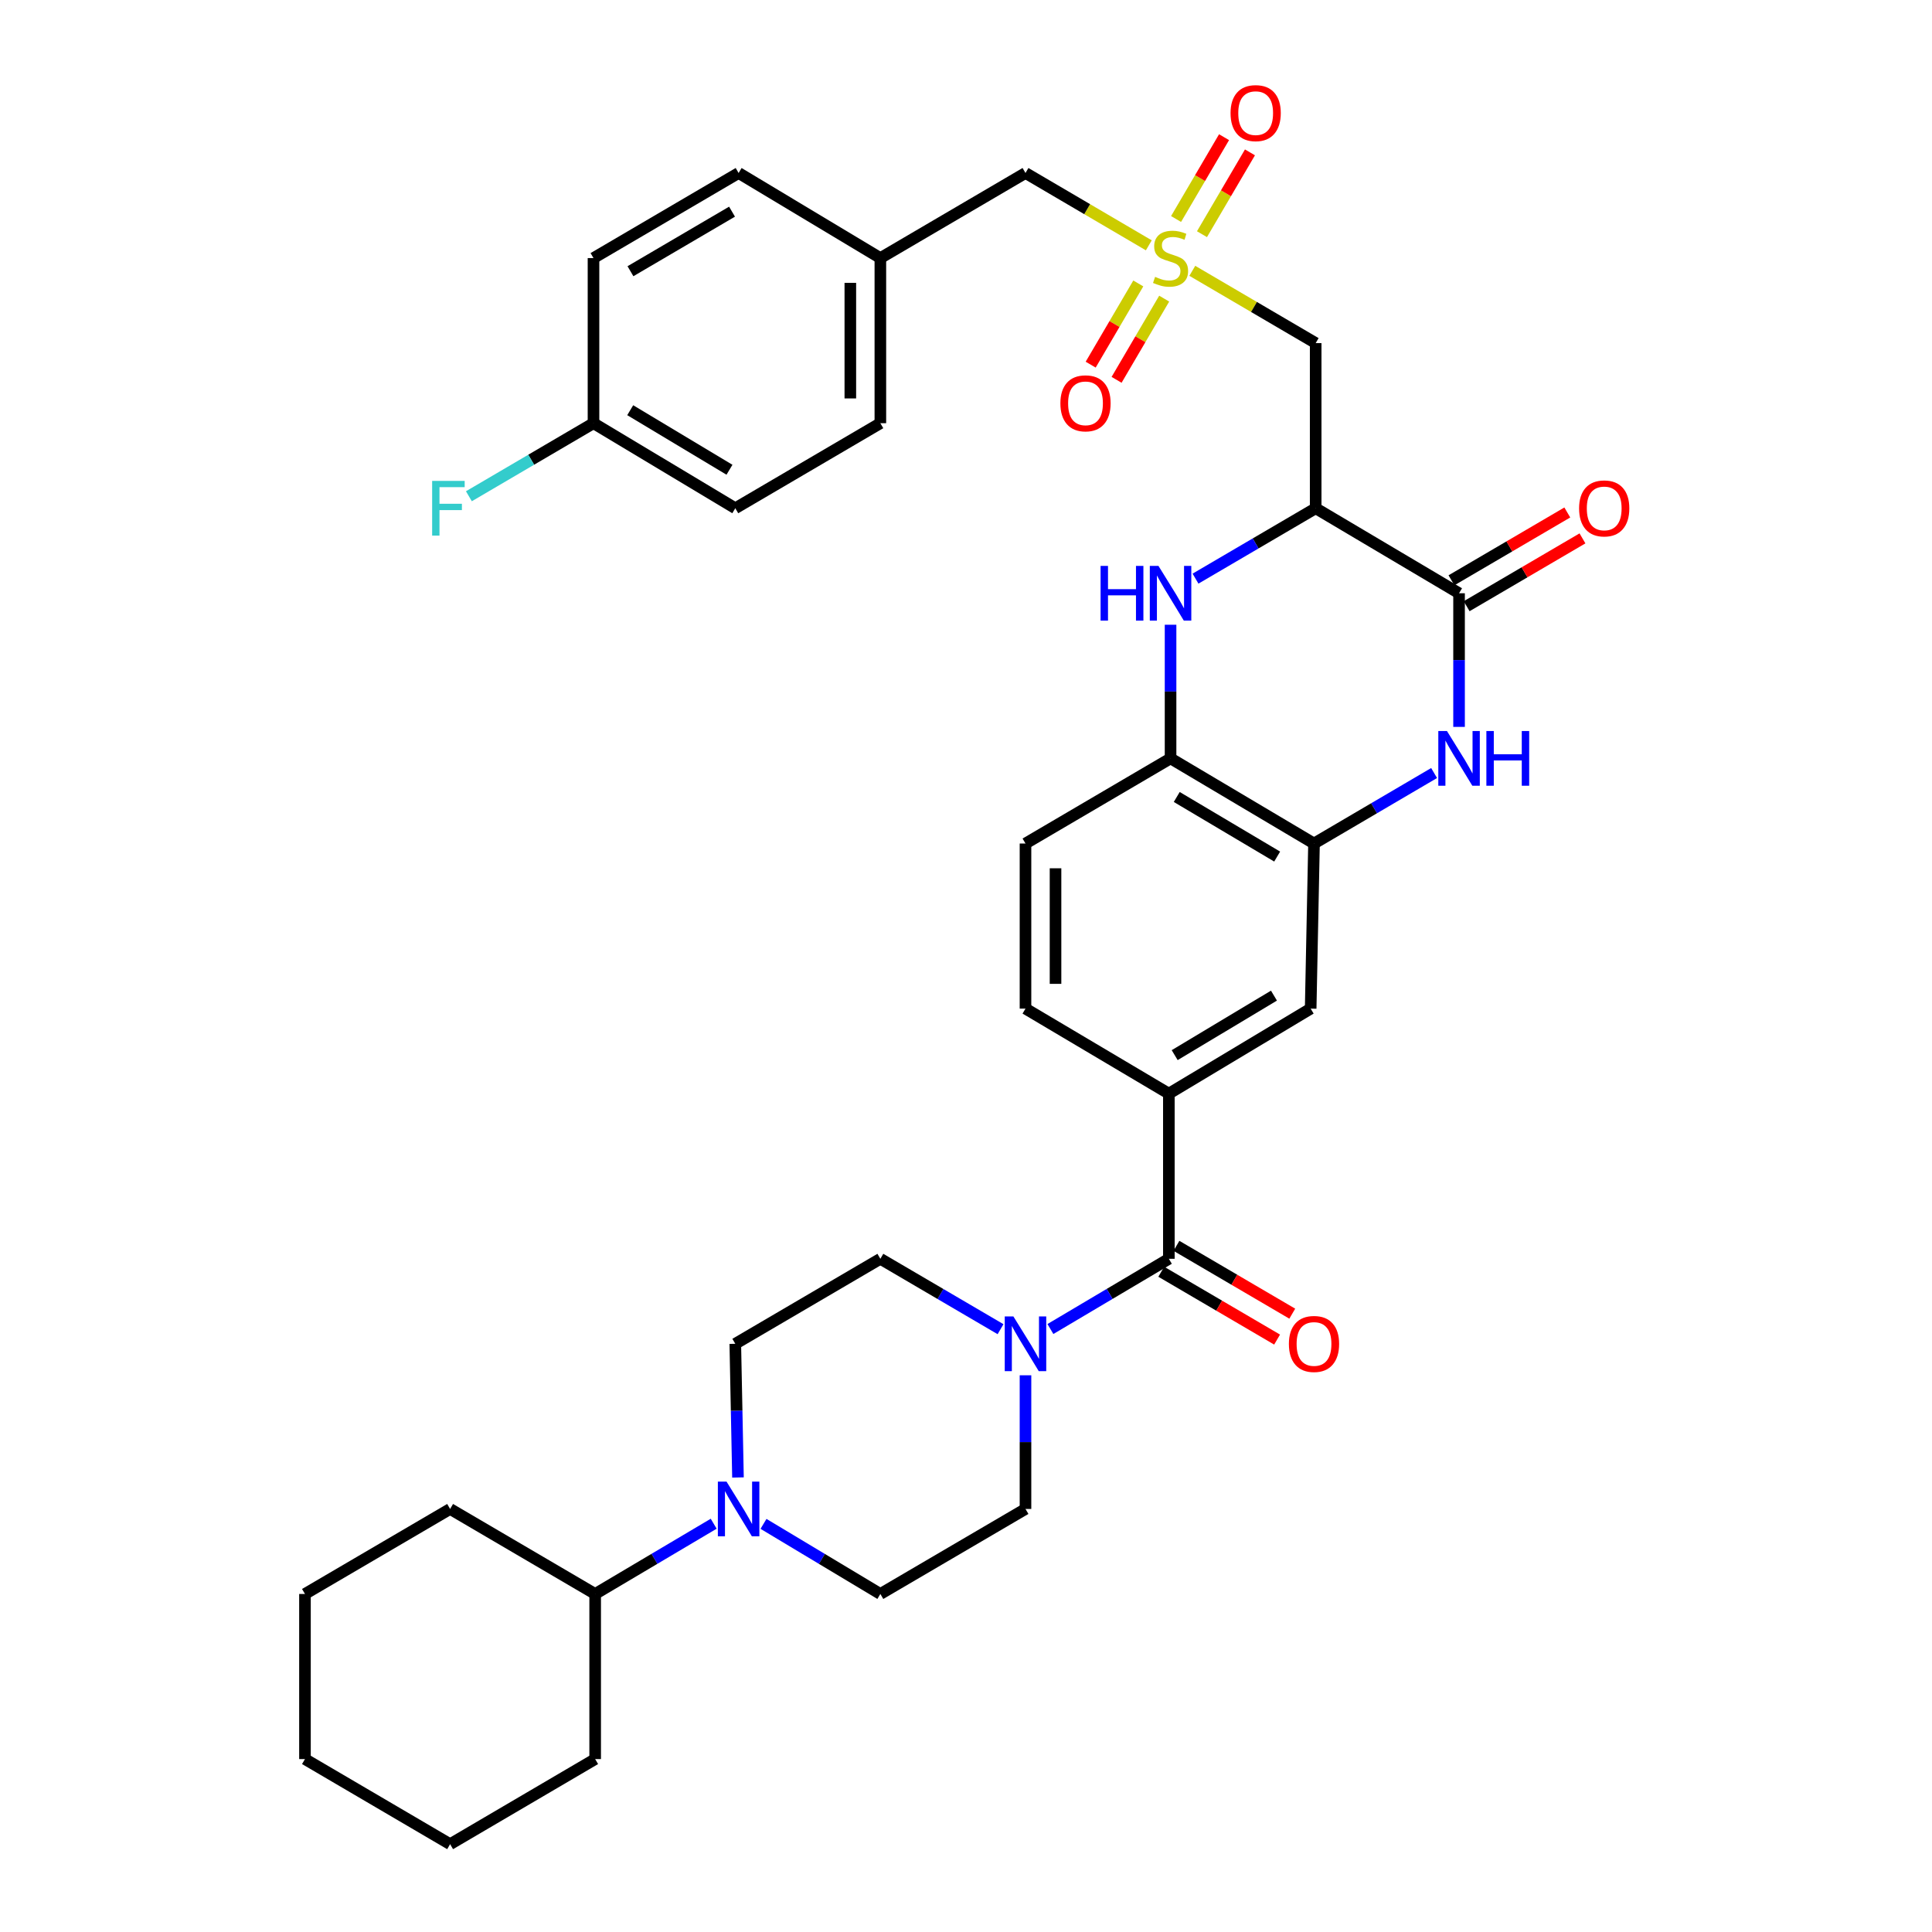 <?xml version='1.0' encoding='iso-8859-1'?>
<svg version='1.1' baseProfile='full'
              xmlns='http://www.w3.org/2000/svg'
                      xmlns:rdkit='http://www.rdkit.org/xml'
                      xmlns:xlink='http://www.w3.org/1999/xlink'
                  xml:space='preserve'
width='1000px' height='1000px' viewBox='0 0 1000 1000'>
<!-- END OF HEADER -->
<rect style='opacity:1.0;fill:#FFFFFF;stroke:none' width='1000' height='1000' x='0' y='0'> </rect>
<path class='bond-4' d='M 617.136,140.177 L 649.063,158.883' style='fill:none;fill-rule:evenodd;stroke:#CCCC00;stroke-width:6px;stroke-linecap:butt;stroke-linejoin:miter;stroke-opacity:1' />
<path class='bond-4' d='M 649.063,158.883 L 680.991,177.589' style='fill:none;fill-rule:evenodd;stroke:#000000;stroke-width:6px;stroke-linecap:butt;stroke-linejoin:miter;stroke-opacity:1' />
<path class='bond-12' d='M 622.141,121.217 L 634.559,100.042' style='fill:none;fill-rule:evenodd;stroke:#CCCC00;stroke-width:6px;stroke-linecap:butt;stroke-linejoin:miter;stroke-opacity:1' />
<path class='bond-12' d='M 634.559,100.042 L 646.977,78.866' style='fill:none;fill-rule:evenodd;stroke:#FF0000;stroke-width:6px;stroke-linecap:butt;stroke-linejoin:miter;stroke-opacity:1' />
<path class='bond-12' d='M 608.732,113.353 L 621.151,92.178' style='fill:none;fill-rule:evenodd;stroke:#CCCC00;stroke-width:6px;stroke-linecap:butt;stroke-linejoin:miter;stroke-opacity:1' />
<path class='bond-12' d='M 621.151,92.178 L 633.569,71.003' style='fill:none;fill-rule:evenodd;stroke:#FF0000;stroke-width:6px;stroke-linecap:butt;stroke-linejoin:miter;stroke-opacity:1' />
<path class='bond-13' d='M 589.175,146.708 L 576.853,167.726' style='fill:none;fill-rule:evenodd;stroke:#CCCC00;stroke-width:6px;stroke-linecap:butt;stroke-linejoin:miter;stroke-opacity:1' />
<path class='bond-13' d='M 576.853,167.726 L 564.531,188.744' style='fill:none;fill-rule:evenodd;stroke:#FF0000;stroke-width:6px;stroke-linecap:butt;stroke-linejoin:miter;stroke-opacity:1' />
<path class='bond-13' d='M 602.585,154.569 L 590.263,175.587' style='fill:none;fill-rule:evenodd;stroke:#CCCC00;stroke-width:6px;stroke-linecap:butt;stroke-linejoin:miter;stroke-opacity:1' />
<path class='bond-13' d='M 590.263,175.587 L 577.941,196.605' style='fill:none;fill-rule:evenodd;stroke:#FF0000;stroke-width:6px;stroke-linecap:butt;stroke-linejoin:miter;stroke-opacity:1' />
<path class='bond-20' d='M 594.623,126.98 L 562.708,108.26' style='fill:none;fill-rule:evenodd;stroke:#CCCC00;stroke-width:6px;stroke-linecap:butt;stroke-linejoin:miter;stroke-opacity:1' />
<path class='bond-20' d='M 562.708,108.26 L 530.793,89.541' style='fill:none;fill-rule:evenodd;stroke:#000000;stroke-width:6px;stroke-linecap:butt;stroke-linejoin:miter;stroke-opacity:1' />
<path class='bond-0' d='M 680.991,263.072 L 680.991,177.589' style='fill:none;fill-rule:evenodd;stroke:#000000;stroke-width:6px;stroke-linecap:butt;stroke-linejoin:miter;stroke-opacity:1' />
<path class='bond-1' d='M 680.991,263.072 L 755.205,307.07' style='fill:none;fill-rule:evenodd;stroke:#000000;stroke-width:6px;stroke-linecap:butt;stroke-linejoin:miter;stroke-opacity:1' />
<path class='bond-3' d='M 680.991,263.072 L 649.893,281.288' style='fill:none;fill-rule:evenodd;stroke:#000000;stroke-width:6px;stroke-linecap:butt;stroke-linejoin:miter;stroke-opacity:1' />
<path class='bond-3' d='M 649.893,281.288 L 618.795,299.504' style='fill:none;fill-rule:evenodd;stroke:#0000FF;stroke-width:6px;stroke-linecap:butt;stroke-linejoin:miter;stroke-opacity:1' />
<path class='bond-2' d='M 755.205,307.07 L 755.205,341.655' style='fill:none;fill-rule:evenodd;stroke:#000000;stroke-width:6px;stroke-linecap:butt;stroke-linejoin:miter;stroke-opacity:1' />
<path class='bond-2' d='M 755.205,341.655 L 755.205,376.239' style='fill:none;fill-rule:evenodd;stroke:#0000FF;stroke-width:6px;stroke-linecap:butt;stroke-linejoin:miter;stroke-opacity:1' />
<path class='bond-14' d='M 759.132,313.777 L 789.109,296.221' style='fill:none;fill-rule:evenodd;stroke:#000000;stroke-width:6px;stroke-linecap:butt;stroke-linejoin:miter;stroke-opacity:1' />
<path class='bond-14' d='M 789.109,296.221 L 819.085,278.666' style='fill:none;fill-rule:evenodd;stroke:#FF0000;stroke-width:6px;stroke-linecap:butt;stroke-linejoin:miter;stroke-opacity:1' />
<path class='bond-14' d='M 751.277,300.363 L 781.254,282.808' style='fill:none;fill-rule:evenodd;stroke:#000000;stroke-width:6px;stroke-linecap:butt;stroke-linejoin:miter;stroke-opacity:1' />
<path class='bond-14' d='M 781.254,282.808 L 811.23,265.253' style='fill:none;fill-rule:evenodd;stroke:#FF0000;stroke-width:6px;stroke-linecap:butt;stroke-linejoin:miter;stroke-opacity:1' />
<path class='bond-37' d='M 742.289,400.117 L 711.208,418.36' style='fill:none;fill-rule:evenodd;stroke:#0000FF;stroke-width:6px;stroke-linecap:butt;stroke-linejoin:miter;stroke-opacity:1' />
<path class='bond-37' d='M 711.208,418.36 L 680.128,436.603' style='fill:none;fill-rule:evenodd;stroke:#000000;stroke-width:6px;stroke-linecap:butt;stroke-linejoin:miter;stroke-opacity:1' />
<path class='bond-10' d='M 605.879,323.367 L 605.879,357.951' style='fill:none;fill-rule:evenodd;stroke:#0000FF;stroke-width:6px;stroke-linecap:butt;stroke-linejoin:miter;stroke-opacity:1' />
<path class='bond-10' d='M 605.879,357.951 L 605.879,392.536' style='fill:none;fill-rule:evenodd;stroke:#000000;stroke-width:6px;stroke-linecap:butt;stroke-linejoin:miter;stroke-opacity:1' />
<path class='bond-5' d='M 604.998,651.55 L 604.998,566.067' style='fill:none;fill-rule:evenodd;stroke:#000000;stroke-width:6px;stroke-linecap:butt;stroke-linejoin:miter;stroke-opacity:1' />
<path class='bond-6' d='M 604.998,651.55 L 574.344,669.726' style='fill:none;fill-rule:evenodd;stroke:#000000;stroke-width:6px;stroke-linecap:butt;stroke-linejoin:miter;stroke-opacity:1' />
<path class='bond-6' d='M 574.344,669.726 L 543.69,687.902' style='fill:none;fill-rule:evenodd;stroke:#0000FF;stroke-width:6px;stroke-linecap:butt;stroke-linejoin:miter;stroke-opacity:1' />
<path class='bond-18' d='M 601.071,658.257 L 631.047,675.812' style='fill:none;fill-rule:evenodd;stroke:#000000;stroke-width:6px;stroke-linecap:butt;stroke-linejoin:miter;stroke-opacity:1' />
<path class='bond-18' d='M 631.047,675.812 L 661.023,693.367' style='fill:none;fill-rule:evenodd;stroke:#FF0000;stroke-width:6px;stroke-linecap:butt;stroke-linejoin:miter;stroke-opacity:1' />
<path class='bond-18' d='M 608.926,644.844 L 638.902,662.399' style='fill:none;fill-rule:evenodd;stroke:#000000;stroke-width:6px;stroke-linecap:butt;stroke-linejoin:miter;stroke-opacity:1' />
<path class='bond-18' d='M 638.902,662.399 L 668.878,679.954' style='fill:none;fill-rule:evenodd;stroke:#FF0000;stroke-width:6px;stroke-linecap:butt;stroke-linejoin:miter;stroke-opacity:1' />
<path class='bond-15' d='M 517.877,687.983 L 486.775,669.767' style='fill:none;fill-rule:evenodd;stroke:#0000FF;stroke-width:6px;stroke-linecap:butt;stroke-linejoin:miter;stroke-opacity:1' />
<path class='bond-15' d='M 486.775,669.767 L 455.673,651.55' style='fill:none;fill-rule:evenodd;stroke:#000000;stroke-width:6px;stroke-linecap:butt;stroke-linejoin:miter;stroke-opacity:1' />
<path class='bond-16' d='M 530.793,711.845 L 530.793,746.439' style='fill:none;fill-rule:evenodd;stroke:#0000FF;stroke-width:6px;stroke-linecap:butt;stroke-linejoin:miter;stroke-opacity:1' />
<path class='bond-16' d='M 530.793,746.439 L 530.793,781.032' style='fill:none;fill-rule:evenodd;stroke:#000000;stroke-width:6px;stroke-linecap:butt;stroke-linejoin:miter;stroke-opacity:1' />
<path class='bond-7' d='M 680.128,436.603 L 605.879,392.536' style='fill:none;fill-rule:evenodd;stroke:#000000;stroke-width:6px;stroke-linecap:butt;stroke-linejoin:miter;stroke-opacity:1' />
<path class='bond-7' d='M 661.057,443.36 L 609.083,412.513' style='fill:none;fill-rule:evenodd;stroke:#000000;stroke-width:6px;stroke-linecap:butt;stroke-linejoin:miter;stroke-opacity:1' />
<path class='bond-11' d='M 680.128,436.603 L 678.4,522.06' style='fill:none;fill-rule:evenodd;stroke:#000000;stroke-width:6px;stroke-linecap:butt;stroke-linejoin:miter;stroke-opacity:1' />
<path class='bond-8' d='M 395.184,788.756 L 425.428,806.897' style='fill:none;fill-rule:evenodd;stroke:#0000FF;stroke-width:6px;stroke-linecap:butt;stroke-linejoin:miter;stroke-opacity:1' />
<path class='bond-8' d='M 425.428,806.897 L 455.673,825.038' style='fill:none;fill-rule:evenodd;stroke:#000000;stroke-width:6px;stroke-linecap:butt;stroke-linejoin:miter;stroke-opacity:1' />
<path class='bond-23' d='M 369.407,788.676 L 338.732,806.857' style='fill:none;fill-rule:evenodd;stroke:#0000FF;stroke-width:6px;stroke-linecap:butt;stroke-linejoin:miter;stroke-opacity:1' />
<path class='bond-23' d='M 338.732,806.857 L 308.057,825.038' style='fill:none;fill-rule:evenodd;stroke:#000000;stroke-width:6px;stroke-linecap:butt;stroke-linejoin:miter;stroke-opacity:1' />
<path class='bond-39' d='M 381.977,764.734 L 381.282,730.141' style='fill:none;fill-rule:evenodd;stroke:#0000FF;stroke-width:6px;stroke-linecap:butt;stroke-linejoin:miter;stroke-opacity:1' />
<path class='bond-39' d='M 381.282,730.141 L 380.587,695.548' style='fill:none;fill-rule:evenodd;stroke:#000000;stroke-width:6px;stroke-linecap:butt;stroke-linejoin:miter;stroke-opacity:1' />
<path class='bond-9' d='M 604.998,566.067 L 530.793,522.06' style='fill:none;fill-rule:evenodd;stroke:#000000;stroke-width:6px;stroke-linecap:butt;stroke-linejoin:miter;stroke-opacity:1' />
<path class='bond-38' d='M 604.998,566.067 L 678.4,522.06' style='fill:none;fill-rule:evenodd;stroke:#000000;stroke-width:6px;stroke-linecap:butt;stroke-linejoin:miter;stroke-opacity:1' />
<path class='bond-38' d='M 608.016,546.134 L 659.397,515.33' style='fill:none;fill-rule:evenodd;stroke:#000000;stroke-width:6px;stroke-linecap:butt;stroke-linejoin:miter;stroke-opacity:1' />
<path class='bond-22' d='M 605.879,392.536 L 530.793,436.603' style='fill:none;fill-rule:evenodd;stroke:#000000;stroke-width:6px;stroke-linecap:butt;stroke-linejoin:miter;stroke-opacity:1' />
<path class='bond-17' d='M 455.673,651.55 L 380.587,695.548' style='fill:none;fill-rule:evenodd;stroke:#000000;stroke-width:6px;stroke-linecap:butt;stroke-linejoin:miter;stroke-opacity:1' />
<path class='bond-19' d='M 530.793,781.032 L 455.673,825.038' style='fill:none;fill-rule:evenodd;stroke:#000000;stroke-width:6px;stroke-linecap:butt;stroke-linejoin:miter;stroke-opacity:1' />
<path class='bond-24' d='M 530.793,89.541 L 455.673,133.582' style='fill:none;fill-rule:evenodd;stroke:#000000;stroke-width:6px;stroke-linecap:butt;stroke-linejoin:miter;stroke-opacity:1' />
<path class='bond-21' d='M 530.793,522.06 L 530.793,436.603' style='fill:none;fill-rule:evenodd;stroke:#000000;stroke-width:6px;stroke-linecap:butt;stroke-linejoin:miter;stroke-opacity:1' />
<path class='bond-21' d='M 546.337,509.242 L 546.337,449.422' style='fill:none;fill-rule:evenodd;stroke:#000000;stroke-width:6px;stroke-linecap:butt;stroke-linejoin:miter;stroke-opacity:1' />
<path class='bond-31' d='M 308.057,825.038 L 232.979,781.032' style='fill:none;fill-rule:evenodd;stroke:#000000;stroke-width:6px;stroke-linecap:butt;stroke-linejoin:miter;stroke-opacity:1' />
<path class='bond-32' d='M 308.057,825.038 L 308.057,910.496' style='fill:none;fill-rule:evenodd;stroke:#000000;stroke-width:6px;stroke-linecap:butt;stroke-linejoin:miter;stroke-opacity:1' />
<path class='bond-29' d='M 455.673,133.582 L 382.305,89.541' style='fill:none;fill-rule:evenodd;stroke:#000000;stroke-width:6px;stroke-linecap:butt;stroke-linejoin:miter;stroke-opacity:1' />
<path class='bond-30' d='M 455.673,133.582 L 455.673,219.048' style='fill:none;fill-rule:evenodd;stroke:#000000;stroke-width:6px;stroke-linecap:butt;stroke-linejoin:miter;stroke-opacity:1' />
<path class='bond-30' d='M 440.129,146.402 L 440.129,206.228' style='fill:none;fill-rule:evenodd;stroke:#000000;stroke-width:6px;stroke-linecap:butt;stroke-linejoin:miter;stroke-opacity:1' />
<path class='bond-25' d='M 307.193,219.048 L 380.587,263.072' style='fill:none;fill-rule:evenodd;stroke:#000000;stroke-width:6px;stroke-linecap:butt;stroke-linejoin:miter;stroke-opacity:1' />
<path class='bond-25' d='M 326.198,212.322 L 377.573,243.139' style='fill:none;fill-rule:evenodd;stroke:#000000;stroke-width:6px;stroke-linecap:butt;stroke-linejoin:miter;stroke-opacity:1' />
<path class='bond-26' d='M 307.193,219.048 L 274.944,237.954' style='fill:none;fill-rule:evenodd;stroke:#000000;stroke-width:6px;stroke-linecap:butt;stroke-linejoin:miter;stroke-opacity:1' />
<path class='bond-26' d='M 274.944,237.954 L 242.695,256.86' style='fill:none;fill-rule:evenodd;stroke:#33CCCC;stroke-width:6px;stroke-linecap:butt;stroke-linejoin:miter;stroke-opacity:1' />
<path class='bond-36' d='M 307.193,219.048 L 307.193,133.582' style='fill:none;fill-rule:evenodd;stroke:#000000;stroke-width:6px;stroke-linecap:butt;stroke-linejoin:miter;stroke-opacity:1' />
<path class='bond-27' d='M 307.193,133.582 L 382.305,89.541' style='fill:none;fill-rule:evenodd;stroke:#000000;stroke-width:6px;stroke-linecap:butt;stroke-linejoin:miter;stroke-opacity:1' />
<path class='bond-27' d='M 326.322,140.385 L 378.9,109.556' style='fill:none;fill-rule:evenodd;stroke:#000000;stroke-width:6px;stroke-linecap:butt;stroke-linejoin:miter;stroke-opacity:1' />
<path class='bond-28' d='M 380.587,263.072 L 455.673,219.048' style='fill:none;fill-rule:evenodd;stroke:#000000;stroke-width:6px;stroke-linecap:butt;stroke-linejoin:miter;stroke-opacity:1' />
<path class='bond-34' d='M 232.979,781.032 L 157.85,825.038' style='fill:none;fill-rule:evenodd;stroke:#000000;stroke-width:6px;stroke-linecap:butt;stroke-linejoin:miter;stroke-opacity:1' />
<path class='bond-33' d='M 308.057,910.496 L 232.979,954.545' style='fill:none;fill-rule:evenodd;stroke:#000000;stroke-width:6px;stroke-linecap:butt;stroke-linejoin:miter;stroke-opacity:1' />
<path class='bond-35' d='M 232.979,954.545 L 157.85,910.496' style='fill:none;fill-rule:evenodd;stroke:#000000;stroke-width:6px;stroke-linecap:butt;stroke-linejoin:miter;stroke-opacity:1' />
<path class='bond-40' d='M 157.85,825.038 L 157.85,910.496' style='fill:none;fill-rule:evenodd;stroke:#000000;stroke-width:6px;stroke-linecap:butt;stroke-linejoin:miter;stroke-opacity:1' />
<path  class='atom-0' d='M 597.879 143.302
Q 598.199 143.422, 599.519 143.982
Q 600.839 144.542, 602.279 144.902
Q 603.759 145.222, 605.199 145.222
Q 607.879 145.222, 609.439 143.942
Q 610.999 142.622, 610.999 140.342
Q 610.999 138.782, 610.199 137.822
Q 609.439 136.862, 608.239 136.342
Q 607.039 135.822, 605.039 135.222
Q 602.519 134.462, 600.999 133.742
Q 599.519 133.022, 598.439 131.502
Q 597.399 129.982, 597.399 127.422
Q 597.399 123.862, 599.799 121.662
Q 602.239 119.462, 607.039 119.462
Q 610.319 119.462, 614.039 121.022
L 613.119 124.102
Q 609.719 122.702, 607.159 122.702
Q 604.399 122.702, 602.879 123.862
Q 601.359 124.982, 601.399 126.942
Q 601.399 128.462, 602.159 129.382
Q 602.959 130.302, 604.079 130.822
Q 605.239 131.342, 607.159 131.942
Q 609.719 132.742, 611.239 133.542
Q 612.759 134.342, 613.839 135.982
Q 614.959 137.582, 614.959 140.342
Q 614.959 144.262, 612.319 146.382
Q 609.719 148.462, 605.359 148.462
Q 602.839 148.462, 600.919 147.902
Q 599.039 147.382, 596.799 146.462
L 597.879 143.302
' fill='#CCCC00'/>
<path  class='atom-3' d='M 748.945 378.376
L 758.225 393.376
Q 759.145 394.856, 760.625 397.536
Q 762.105 400.216, 762.185 400.376
L 762.185 378.376
L 765.945 378.376
L 765.945 406.696
L 762.065 406.696
L 752.105 390.296
Q 750.945 388.376, 749.705 386.176
Q 748.505 383.976, 748.145 383.296
L 748.145 406.696
L 744.465 406.696
L 744.465 378.376
L 748.945 378.376
' fill='#0000FF'/>
<path  class='atom-3' d='M 769.345 378.376
L 773.185 378.376
L 773.185 390.416
L 787.665 390.416
L 787.665 378.376
L 791.505 378.376
L 791.505 406.696
L 787.665 406.696
L 787.665 393.616
L 773.185 393.616
L 773.185 406.696
L 769.345 406.696
L 769.345 378.376
' fill='#0000FF'/>
<path  class='atom-4' d='M 569.659 292.91
L 573.499 292.91
L 573.499 304.95
L 587.979 304.95
L 587.979 292.91
L 591.819 292.91
L 591.819 321.23
L 587.979 321.23
L 587.979 308.15
L 573.499 308.15
L 573.499 321.23
L 569.659 321.23
L 569.659 292.91
' fill='#0000FF'/>
<path  class='atom-4' d='M 599.619 292.91
L 608.899 307.91
Q 609.819 309.39, 611.299 312.07
Q 612.779 314.75, 612.859 314.91
L 612.859 292.91
L 616.619 292.91
L 616.619 321.23
L 612.739 321.23
L 602.779 304.83
Q 601.619 302.91, 600.379 300.71
Q 599.179 298.51, 598.819 297.83
L 598.819 321.23
L 595.139 321.23
L 595.139 292.91
L 599.619 292.91
' fill='#0000FF'/>
<path  class='atom-7' d='M 524.533 681.388
L 533.813 696.388
Q 534.733 697.868, 536.213 700.548
Q 537.693 703.228, 537.773 703.388
L 537.773 681.388
L 541.533 681.388
L 541.533 709.708
L 537.653 709.708
L 527.693 693.308
Q 526.533 691.388, 525.293 689.188
Q 524.093 686.988, 523.733 686.308
L 523.733 709.708
L 520.053 709.708
L 520.053 681.388
L 524.533 681.388
' fill='#0000FF'/>
<path  class='atom-9' d='M 376.045 766.872
L 385.325 781.872
Q 386.245 783.352, 387.725 786.032
Q 389.205 788.712, 389.285 788.872
L 389.285 766.872
L 393.045 766.872
L 393.045 795.192
L 389.165 795.192
L 379.205 778.792
Q 378.045 776.872, 376.805 774.672
Q 375.605 772.472, 375.245 771.792
L 375.245 795.192
L 371.565 795.192
L 371.565 766.872
L 376.045 766.872
' fill='#0000FF'/>
<path  class='atom-13' d='M 636.929 58.55
Q 636.929 51.75, 640.289 47.95
Q 643.649 44.15, 649.929 44.15
Q 656.209 44.15, 659.569 47.95
Q 662.929 51.75, 662.929 58.55
Q 662.929 65.43, 659.529 69.35
Q 656.129 73.23, 649.929 73.23
Q 643.689 73.23, 640.289 69.35
Q 636.929 65.47, 636.929 58.55
M 649.929 70.03
Q 654.249 70.03, 656.569 67.15
Q 658.929 64.23, 658.929 58.55
Q 658.929 52.99, 656.569 50.19
Q 654.249 47.35, 649.929 47.35
Q 645.609 47.35, 643.249 50.15
Q 640.929 52.95, 640.929 58.55
Q 640.929 64.27, 643.249 67.15
Q 645.609 70.03, 649.929 70.03
' fill='#FF0000'/>
<path  class='atom-14' d='M 548.855 208.757
Q 548.855 201.957, 552.215 198.157
Q 555.575 194.357, 561.855 194.357
Q 568.135 194.357, 571.495 198.157
Q 574.855 201.957, 574.855 208.757
Q 574.855 215.637, 571.455 219.557
Q 568.055 223.437, 561.855 223.437
Q 555.615 223.437, 552.215 219.557
Q 548.855 215.677, 548.855 208.757
M 561.855 220.237
Q 566.175 220.237, 568.495 217.357
Q 570.855 214.437, 570.855 208.757
Q 570.855 203.197, 568.495 200.397
Q 566.175 197.557, 561.855 197.557
Q 557.535 197.557, 555.175 200.357
Q 552.855 203.157, 552.855 208.757
Q 552.855 214.477, 555.175 217.357
Q 557.535 220.237, 561.855 220.237
' fill='#FF0000'/>
<path  class='atom-15' d='M 817.334 263.152
Q 817.334 256.352, 820.694 252.552
Q 824.054 248.752, 830.334 248.752
Q 836.614 248.752, 839.974 252.552
Q 843.334 256.352, 843.334 263.152
Q 843.334 270.032, 839.934 273.952
Q 836.534 277.832, 830.334 277.832
Q 824.094 277.832, 820.694 273.952
Q 817.334 270.072, 817.334 263.152
M 830.334 274.632
Q 834.654 274.632, 836.974 271.752
Q 839.334 268.832, 839.334 263.152
Q 839.334 257.592, 836.974 254.792
Q 834.654 251.952, 830.334 251.952
Q 826.014 251.952, 823.654 254.752
Q 821.334 257.552, 821.334 263.152
Q 821.334 268.872, 823.654 271.752
Q 826.014 274.632, 830.334 274.632
' fill='#FF0000'/>
<path  class='atom-19' d='M 667.128 695.628
Q 667.128 688.828, 670.488 685.028
Q 673.848 681.228, 680.128 681.228
Q 686.408 681.228, 689.768 685.028
Q 693.128 688.828, 693.128 695.628
Q 693.128 702.508, 689.728 706.428
Q 686.328 710.308, 680.128 710.308
Q 673.888 710.308, 670.488 706.428
Q 667.128 702.548, 667.128 695.628
M 680.128 707.108
Q 684.448 707.108, 686.768 704.228
Q 689.128 701.308, 689.128 695.628
Q 689.128 690.068, 686.768 687.268
Q 684.448 684.428, 680.128 684.428
Q 675.808 684.428, 673.448 687.228
Q 671.128 690.028, 671.128 695.628
Q 671.128 701.348, 673.448 704.228
Q 675.808 707.108, 680.128 707.108
' fill='#FF0000'/>
<path  class='atom-27' d='M 223.678 248.912
L 240.518 248.912
L 240.518 252.152
L 227.478 252.152
L 227.478 260.752
L 239.078 260.752
L 239.078 264.032
L 227.478 264.032
L 227.478 277.232
L 223.678 277.232
L 223.678 248.912
' fill='#33CCCC'/>
</svg>
